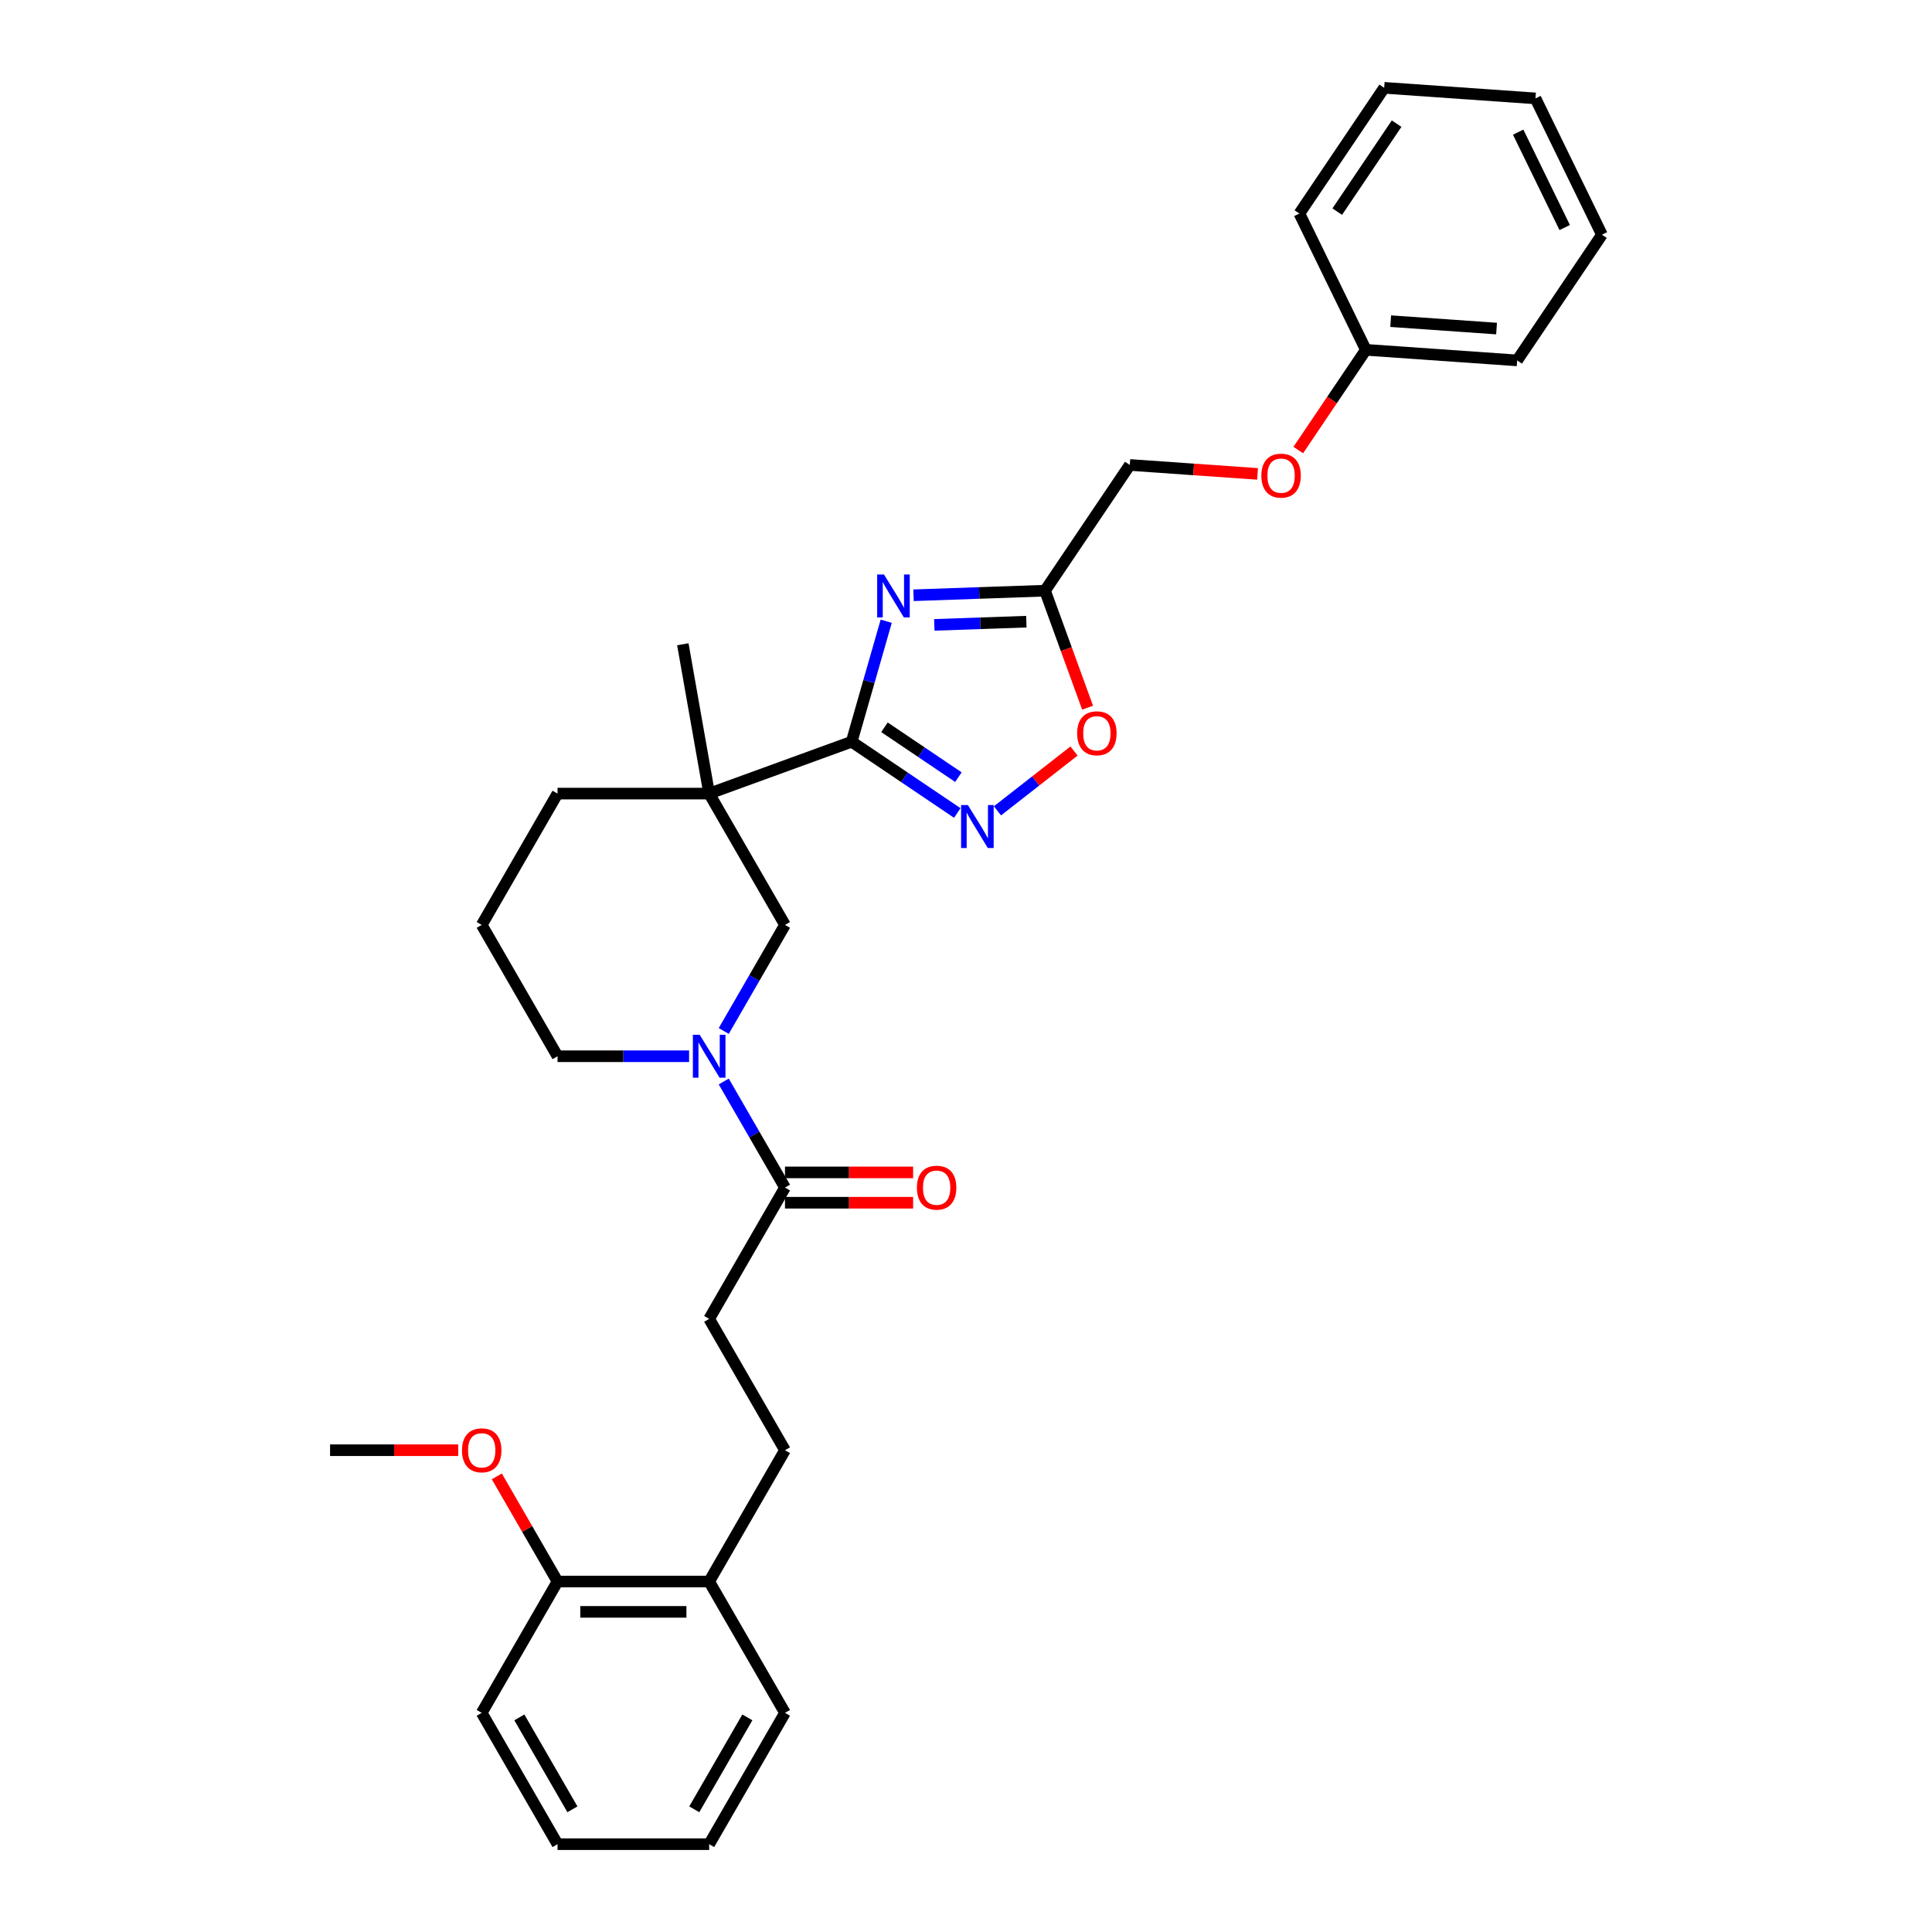 <?xml version='1.0' encoding='iso-8859-1'?>
<svg version='1.1' baseProfile='full'
              xmlns='http://www.w3.org/2000/svg'
                      xmlns:rdkit='http://www.rdkit.org/xml'
                      xmlns:xlink='http://www.w3.org/1999/xlink'
                  xml:space='preserve'
width='1000px' height='1000px' viewBox='0 0 1000 1000'>
<!-- END OF HEADER -->
<rect style='opacity:1.0;fill:#FFFFFF;stroke:none' width='1000' height='1000' x='0' y='0'> </rect>
<path class='bond-0' d='M 440.818,383.92 L 449.761,352.734' style='fill:none;fill-rule:evenodd;stroke:#000000;stroke-width:6px;stroke-linecap:butt;stroke-linejoin:miter;stroke-opacity:1' />
<path class='bond-0' d='M 449.761,352.734 L 458.703,321.548' style='fill:none;fill-rule:evenodd;stroke:#0000FF;stroke-width:6px;stroke-linecap:butt;stroke-linejoin:miter;stroke-opacity:1' />
<path class='bond-1' d='M 440.818,383.92 L 367.064,410.764' style='fill:none;fill-rule:evenodd;stroke:#000000;stroke-width:6px;stroke-linecap:butt;stroke-linejoin:miter;stroke-opacity:1' />
<path class='bond-2' d='M 440.818,383.92 L 468.157,402.36' style='fill:none;fill-rule:evenodd;stroke:#000000;stroke-width:6px;stroke-linecap:butt;stroke-linejoin:miter;stroke-opacity:1' />
<path class='bond-2' d='M 468.157,402.36 L 495.496,420.8' style='fill:none;fill-rule:evenodd;stroke:#0000FF;stroke-width:6px;stroke-linecap:butt;stroke-linejoin:miter;stroke-opacity:1' />
<path class='bond-2' d='M 457.798,376.438 L 476.935,389.346' style='fill:none;fill-rule:evenodd;stroke:#000000;stroke-width:6px;stroke-linecap:butt;stroke-linejoin:miter;stroke-opacity:1' />
<path class='bond-2' d='M 476.935,389.346 L 496.072,402.254' style='fill:none;fill-rule:evenodd;stroke:#0000FF;stroke-width:6px;stroke-linecap:butt;stroke-linejoin:miter;stroke-opacity:1' />
<path class='bond-4' d='M 472.844,308.109 L 506.869,306.921' style='fill:none;fill-rule:evenodd;stroke:#0000FF;stroke-width:6px;stroke-linecap:butt;stroke-linejoin:miter;stroke-opacity:1' />
<path class='bond-4' d='M 506.869,306.921 L 540.893,305.733' style='fill:none;fill-rule:evenodd;stroke:#000000;stroke-width:6px;stroke-linecap:butt;stroke-linejoin:miter;stroke-opacity:1' />
<path class='bond-4' d='M 483.599,323.441 L 507.416,322.609' style='fill:none;fill-rule:evenodd;stroke:#0000FF;stroke-width:6px;stroke-linecap:butt;stroke-linejoin:miter;stroke-opacity:1' />
<path class='bond-4' d='M 507.416,322.609 L 531.233,321.777' style='fill:none;fill-rule:evenodd;stroke:#000000;stroke-width:6px;stroke-linecap:butt;stroke-linejoin:miter;stroke-opacity:1' />
<path class='bond-7' d='M 367.064,410.764 L 406.308,478.737' style='fill:none;fill-rule:evenodd;stroke:#000000;stroke-width:6px;stroke-linecap:butt;stroke-linejoin:miter;stroke-opacity:1' />
<path class='bond-15' d='M 367.064,410.764 L 288.576,410.764' style='fill:none;fill-rule:evenodd;stroke:#000000;stroke-width:6px;stroke-linecap:butt;stroke-linejoin:miter;stroke-opacity:1' />
<path class='bond-16' d='M 367.064,410.764 L 353.434,333.468' style='fill:none;fill-rule:evenodd;stroke:#000000;stroke-width:6px;stroke-linecap:butt;stroke-linejoin:miter;stroke-opacity:1' />
<path class='bond-5' d='M 516.28,419.691 L 536.091,404.213' style='fill:none;fill-rule:evenodd;stroke:#0000FF;stroke-width:6px;stroke-linecap:butt;stroke-linejoin:miter;stroke-opacity:1' />
<path class='bond-5' d='M 536.091,404.213 L 555.901,388.735' style='fill:none;fill-rule:evenodd;stroke:#FF0000;stroke-width:6px;stroke-linecap:butt;stroke-linejoin:miter;stroke-opacity:1' />
<path class='bond-3' d='M 374.613,533.633 L 390.46,506.185' style='fill:none;fill-rule:evenodd;stroke:#0000FF;stroke-width:6px;stroke-linecap:butt;stroke-linejoin:miter;stroke-opacity:1' />
<path class='bond-3' d='M 390.46,506.185 L 406.308,478.737' style='fill:none;fill-rule:evenodd;stroke:#000000;stroke-width:6px;stroke-linecap:butt;stroke-linejoin:miter;stroke-opacity:1' />
<path class='bond-6' d='M 374.613,559.786 L 390.46,587.234' style='fill:none;fill-rule:evenodd;stroke:#0000FF;stroke-width:6px;stroke-linecap:butt;stroke-linejoin:miter;stroke-opacity:1' />
<path class='bond-6' d='M 390.46,587.234 L 406.308,614.682' style='fill:none;fill-rule:evenodd;stroke:#000000;stroke-width:6px;stroke-linecap:butt;stroke-linejoin:miter;stroke-opacity:1' />
<path class='bond-32' d='M 356.672,546.709 L 322.624,546.709' style='fill:none;fill-rule:evenodd;stroke:#0000FF;stroke-width:6px;stroke-linecap:butt;stroke-linejoin:miter;stroke-opacity:1' />
<path class='bond-32' d='M 322.624,546.709 L 288.576,546.709' style='fill:none;fill-rule:evenodd;stroke:#000000;stroke-width:6px;stroke-linecap:butt;stroke-linejoin:miter;stroke-opacity:1' />
<path class='bond-13' d='M 540.893,305.733 L 584.783,240.663' style='fill:none;fill-rule:evenodd;stroke:#000000;stroke-width:6px;stroke-linecap:butt;stroke-linejoin:miter;stroke-opacity:1' />
<path class='bond-31' d='M 540.893,305.733 L 551.913,336.009' style='fill:none;fill-rule:evenodd;stroke:#000000;stroke-width:6px;stroke-linecap:butt;stroke-linejoin:miter;stroke-opacity:1' />
<path class='bond-31' d='M 551.913,336.009 L 562.932,366.286' style='fill:none;fill-rule:evenodd;stroke:#FF0000;stroke-width:6px;stroke-linecap:butt;stroke-linejoin:miter;stroke-opacity:1' />
<path class='bond-8' d='M 406.308,614.682 L 367.064,682.655' style='fill:none;fill-rule:evenodd;stroke:#000000;stroke-width:6px;stroke-linecap:butt;stroke-linejoin:miter;stroke-opacity:1' />
<path class='bond-9' d='M 406.308,622.531 L 439.469,622.531' style='fill:none;fill-rule:evenodd;stroke:#000000;stroke-width:6px;stroke-linecap:butt;stroke-linejoin:miter;stroke-opacity:1' />
<path class='bond-9' d='M 439.469,622.531 L 472.63,622.531' style='fill:none;fill-rule:evenodd;stroke:#FF0000;stroke-width:6px;stroke-linecap:butt;stroke-linejoin:miter;stroke-opacity:1' />
<path class='bond-9' d='M 406.308,606.833 L 439.469,606.833' style='fill:none;fill-rule:evenodd;stroke:#000000;stroke-width:6px;stroke-linecap:butt;stroke-linejoin:miter;stroke-opacity:1' />
<path class='bond-9' d='M 439.469,606.833 L 472.63,606.833' style='fill:none;fill-rule:evenodd;stroke:#FF0000;stroke-width:6px;stroke-linecap:butt;stroke-linejoin:miter;stroke-opacity:1' />
<path class='bond-11' d='M 367.064,682.655 L 406.308,750.627' style='fill:none;fill-rule:evenodd;stroke:#000000;stroke-width:6px;stroke-linecap:butt;stroke-linejoin:miter;stroke-opacity:1' />
<path class='bond-10' d='M 367.064,818.6 L 406.308,750.627' style='fill:none;fill-rule:evenodd;stroke:#000000;stroke-width:6px;stroke-linecap:butt;stroke-linejoin:miter;stroke-opacity:1' />
<path class='bond-12' d='M 367.064,818.6 L 288.576,818.6' style='fill:none;fill-rule:evenodd;stroke:#000000;stroke-width:6px;stroke-linecap:butt;stroke-linejoin:miter;stroke-opacity:1' />
<path class='bond-12' d='M 355.29,834.298 L 300.349,834.298' style='fill:none;fill-rule:evenodd;stroke:#000000;stroke-width:6px;stroke-linecap:butt;stroke-linejoin:miter;stroke-opacity:1' />
<path class='bond-21' d='M 367.064,818.6 L 406.308,886.573' style='fill:none;fill-rule:evenodd;stroke:#000000;stroke-width:6px;stroke-linecap:butt;stroke-linejoin:miter;stroke-opacity:1' />
<path class='bond-19' d='M 288.576,818.6 L 272.864,791.387' style='fill:none;fill-rule:evenodd;stroke:#000000;stroke-width:6px;stroke-linecap:butt;stroke-linejoin:miter;stroke-opacity:1' />
<path class='bond-19' d='M 272.864,791.387 L 257.153,764.174' style='fill:none;fill-rule:evenodd;stroke:#FF0000;stroke-width:6px;stroke-linecap:butt;stroke-linejoin:miter;stroke-opacity:1' />
<path class='bond-22' d='M 288.576,818.6 L 249.332,886.573' style='fill:none;fill-rule:evenodd;stroke:#000000;stroke-width:6px;stroke-linecap:butt;stroke-linejoin:miter;stroke-opacity:1' />
<path class='bond-14' d='M 584.783,240.663 L 617.848,242.975' style='fill:none;fill-rule:evenodd;stroke:#000000;stroke-width:6px;stroke-linecap:butt;stroke-linejoin:miter;stroke-opacity:1' />
<path class='bond-14' d='M 617.848,242.975 L 650.914,245.288' style='fill:none;fill-rule:evenodd;stroke:#FF0000;stroke-width:6px;stroke-linecap:butt;stroke-linejoin:miter;stroke-opacity:1' />
<path class='bond-18' d='M 671.984,232.937 L 689.477,207.003' style='fill:none;fill-rule:evenodd;stroke:#FF0000;stroke-width:6px;stroke-linecap:butt;stroke-linejoin:miter;stroke-opacity:1' />
<path class='bond-18' d='M 689.477,207.003 L 706.97,181.069' style='fill:none;fill-rule:evenodd;stroke:#000000;stroke-width:6px;stroke-linecap:butt;stroke-linejoin:miter;stroke-opacity:1' />
<path class='bond-20' d='M 288.576,410.764 L 249.332,478.737' style='fill:none;fill-rule:evenodd;stroke:#000000;stroke-width:6px;stroke-linecap:butt;stroke-linejoin:miter;stroke-opacity:1' />
<path class='bond-17' d='M 288.576,546.709 L 249.332,478.737' style='fill:none;fill-rule:evenodd;stroke:#000000;stroke-width:6px;stroke-linecap:butt;stroke-linejoin:miter;stroke-opacity:1' />
<path class='bond-23' d='M 706.97,181.069 L 785.267,186.544' style='fill:none;fill-rule:evenodd;stroke:#000000;stroke-width:6px;stroke-linecap:butt;stroke-linejoin:miter;stroke-opacity:1' />
<path class='bond-23' d='M 719.809,166.231 L 774.617,170.063' style='fill:none;fill-rule:evenodd;stroke:#000000;stroke-width:6px;stroke-linecap:butt;stroke-linejoin:miter;stroke-opacity:1' />
<path class='bond-24' d='M 706.97,181.069 L 672.563,110.524' style='fill:none;fill-rule:evenodd;stroke:#000000;stroke-width:6px;stroke-linecap:butt;stroke-linejoin:miter;stroke-opacity:1' />
<path class='bond-25' d='M 237.166,750.627 L 204.005,750.627' style='fill:none;fill-rule:evenodd;stroke:#FF0000;stroke-width:6px;stroke-linecap:butt;stroke-linejoin:miter;stroke-opacity:1' />
<path class='bond-25' d='M 204.005,750.627 L 170.843,750.627' style='fill:none;fill-rule:evenodd;stroke:#000000;stroke-width:6px;stroke-linecap:butt;stroke-linejoin:miter;stroke-opacity:1' />
<path class='bond-27' d='M 406.308,886.573 L 367.064,954.545' style='fill:none;fill-rule:evenodd;stroke:#000000;stroke-width:6px;stroke-linecap:butt;stroke-linejoin:miter;stroke-opacity:1' />
<path class='bond-27' d='M 386.827,888.92 L 359.356,936.501' style='fill:none;fill-rule:evenodd;stroke:#000000;stroke-width:6px;stroke-linecap:butt;stroke-linejoin:miter;stroke-opacity:1' />
<path class='bond-34' d='M 249.332,886.573 L 288.576,954.545' style='fill:none;fill-rule:evenodd;stroke:#000000;stroke-width:6px;stroke-linecap:butt;stroke-linejoin:miter;stroke-opacity:1' />
<path class='bond-34' d='M 268.813,888.92 L 296.284,936.501' style='fill:none;fill-rule:evenodd;stroke:#000000;stroke-width:6px;stroke-linecap:butt;stroke-linejoin:miter;stroke-opacity:1' />
<path class='bond-28' d='M 785.267,186.544 L 829.157,121.474' style='fill:none;fill-rule:evenodd;stroke:#000000;stroke-width:6px;stroke-linecap:butt;stroke-linejoin:miter;stroke-opacity:1' />
<path class='bond-29' d='M 672.563,110.524 L 716.453,45.455' style='fill:none;fill-rule:evenodd;stroke:#000000;stroke-width:6px;stroke-linecap:butt;stroke-linejoin:miter;stroke-opacity:1' />
<path class='bond-29' d='M 692.16,109.542 L 722.883,63.993' style='fill:none;fill-rule:evenodd;stroke:#000000;stroke-width:6px;stroke-linecap:butt;stroke-linejoin:miter;stroke-opacity:1' />
<path class='bond-26' d='M 288.576,954.545 L 367.064,954.545' style='fill:none;fill-rule:evenodd;stroke:#000000;stroke-width:6px;stroke-linecap:butt;stroke-linejoin:miter;stroke-opacity:1' />
<path class='bond-33' d='M 829.157,121.474 L 794.75,50.93' style='fill:none;fill-rule:evenodd;stroke:#000000;stroke-width:6px;stroke-linecap:butt;stroke-linejoin:miter;stroke-opacity:1' />
<path class='bond-33' d='M 809.887,117.774 L 785.802,68.393' style='fill:none;fill-rule:evenodd;stroke:#000000;stroke-width:6px;stroke-linecap:butt;stroke-linejoin:miter;stroke-opacity:1' />
<path class='bond-30' d='M 716.453,45.455 L 794.75,50.93' style='fill:none;fill-rule:evenodd;stroke:#000000;stroke-width:6px;stroke-linecap:butt;stroke-linejoin:miter;stroke-opacity:1' />
<path  class='atom-1' d='M 457.539 297.358
L 464.823 309.131
Q 465.545 310.293, 466.707 312.396
Q 467.868 314.5, 467.931 314.625
L 467.931 297.358
L 470.882 297.358
L 470.882 319.586
L 467.837 319.586
L 460.019 306.714
Q 459.109 305.207, 458.136 303.48
Q 457.194 301.753, 456.911 301.22
L 456.911 319.586
L 454.023 319.586
L 454.023 297.358
L 457.539 297.358
' fill='#0000FF'/>
<path  class='atom-3' d='M 500.975 416.696
L 508.258 428.469
Q 508.98 429.63, 510.142 431.734
Q 511.304 433.837, 511.366 433.963
L 511.366 416.696
L 514.318 416.696
L 514.318 438.923
L 511.272 438.923
L 503.455 426.051
Q 502.544 424.544, 501.571 422.818
Q 500.629 421.091, 500.347 420.557
L 500.347 438.923
L 497.458 438.923
L 497.458 416.696
L 500.975 416.696
' fill='#0000FF'/>
<path  class='atom-4' d='M 362.15 535.596
L 369.434 547.369
Q 370.156 548.53, 371.318 550.634
Q 372.479 552.737, 372.542 552.863
L 372.542 535.596
L 375.493 535.596
L 375.493 557.823
L 372.448 557.823
L 364.631 544.951
Q 363.72 543.444, 362.747 541.718
Q 361.805 539.991, 361.522 539.457
L 361.522 557.823
L 358.634 557.823
L 358.634 535.596
L 362.15 535.596
' fill='#0000FF'/>
<path  class='atom-6' d='M 557.534 379.55
Q 557.534 374.213, 560.171 371.231
Q 562.808 368.248, 567.737 368.248
Q 572.666 368.248, 575.304 371.231
Q 577.941 374.213, 577.941 379.55
Q 577.941 384.95, 575.272 388.027
Q 572.604 391.072, 567.737 391.072
Q 562.84 391.072, 560.171 388.027
Q 557.534 384.982, 557.534 379.55
M 567.737 388.561
Q 571.128 388.561, 572.949 386.3
Q 574.801 384.008, 574.801 379.55
Q 574.801 375.186, 572.949 372.989
Q 571.128 370.76, 567.737 370.76
Q 564.347 370.76, 562.494 372.957
Q 560.673 375.155, 560.673 379.55
Q 560.673 384.04, 562.494 386.3
Q 564.347 388.561, 567.737 388.561
' fill='#FF0000'/>
<path  class='atom-10' d='M 474.592 614.745
Q 474.592 609.408, 477.23 606.425
Q 479.867 603.443, 484.796 603.443
Q 489.725 603.443, 492.362 606.425
Q 494.999 609.408, 494.999 614.745
Q 494.999 620.145, 492.331 623.222
Q 489.662 626.267, 484.796 626.267
Q 479.898 626.267, 477.23 623.222
Q 474.592 620.176, 474.592 614.745
M 484.796 623.755
Q 488.186 623.755, 490.007 621.495
Q 491.86 619.203, 491.86 614.745
Q 491.86 610.381, 490.007 608.183
Q 488.186 605.954, 484.796 605.954
Q 481.405 605.954, 479.553 608.152
Q 477.732 610.35, 477.732 614.745
Q 477.732 619.234, 479.553 621.495
Q 481.405 623.755, 484.796 623.755
' fill='#FF0000'/>
<path  class='atom-15' d='M 652.876 246.201
Q 652.876 240.864, 655.513 237.881
Q 658.151 234.899, 663.08 234.899
Q 668.009 234.899, 670.646 237.881
Q 673.283 240.864, 673.283 246.201
Q 673.283 251.601, 670.615 254.678
Q 667.946 257.723, 663.08 257.723
Q 658.182 257.723, 655.513 254.678
Q 652.876 251.632, 652.876 246.201
M 663.08 255.212
Q 666.47 255.212, 668.291 252.951
Q 670.144 250.659, 670.144 246.201
Q 670.144 241.837, 668.291 239.639
Q 666.47 237.41, 663.08 237.41
Q 659.689 237.41, 657.837 239.608
Q 656.016 241.806, 656.016 246.201
Q 656.016 250.691, 657.837 252.951
Q 659.689 255.212, 663.08 255.212
' fill='#FF0000'/>
<path  class='atom-20' d='M 239.128 750.69
Q 239.128 745.353, 241.765 742.37
Q 244.402 739.388, 249.332 739.388
Q 254.261 739.388, 256.898 742.37
Q 259.535 745.353, 259.535 750.69
Q 259.535 756.09, 256.866 759.167
Q 254.198 762.212, 249.332 762.212
Q 244.434 762.212, 241.765 759.167
Q 239.128 756.122, 239.128 750.69
M 249.332 759.701
Q 252.722 759.701, 254.543 757.44
Q 256.395 755.148, 256.395 750.69
Q 256.395 746.326, 254.543 744.129
Q 252.722 741.9, 249.332 741.9
Q 245.941 741.9, 244.089 744.097
Q 242.268 746.295, 242.268 750.69
Q 242.268 755.18, 244.089 757.44
Q 245.941 759.701, 249.332 759.701
' fill='#FF0000'/>
</svg>
